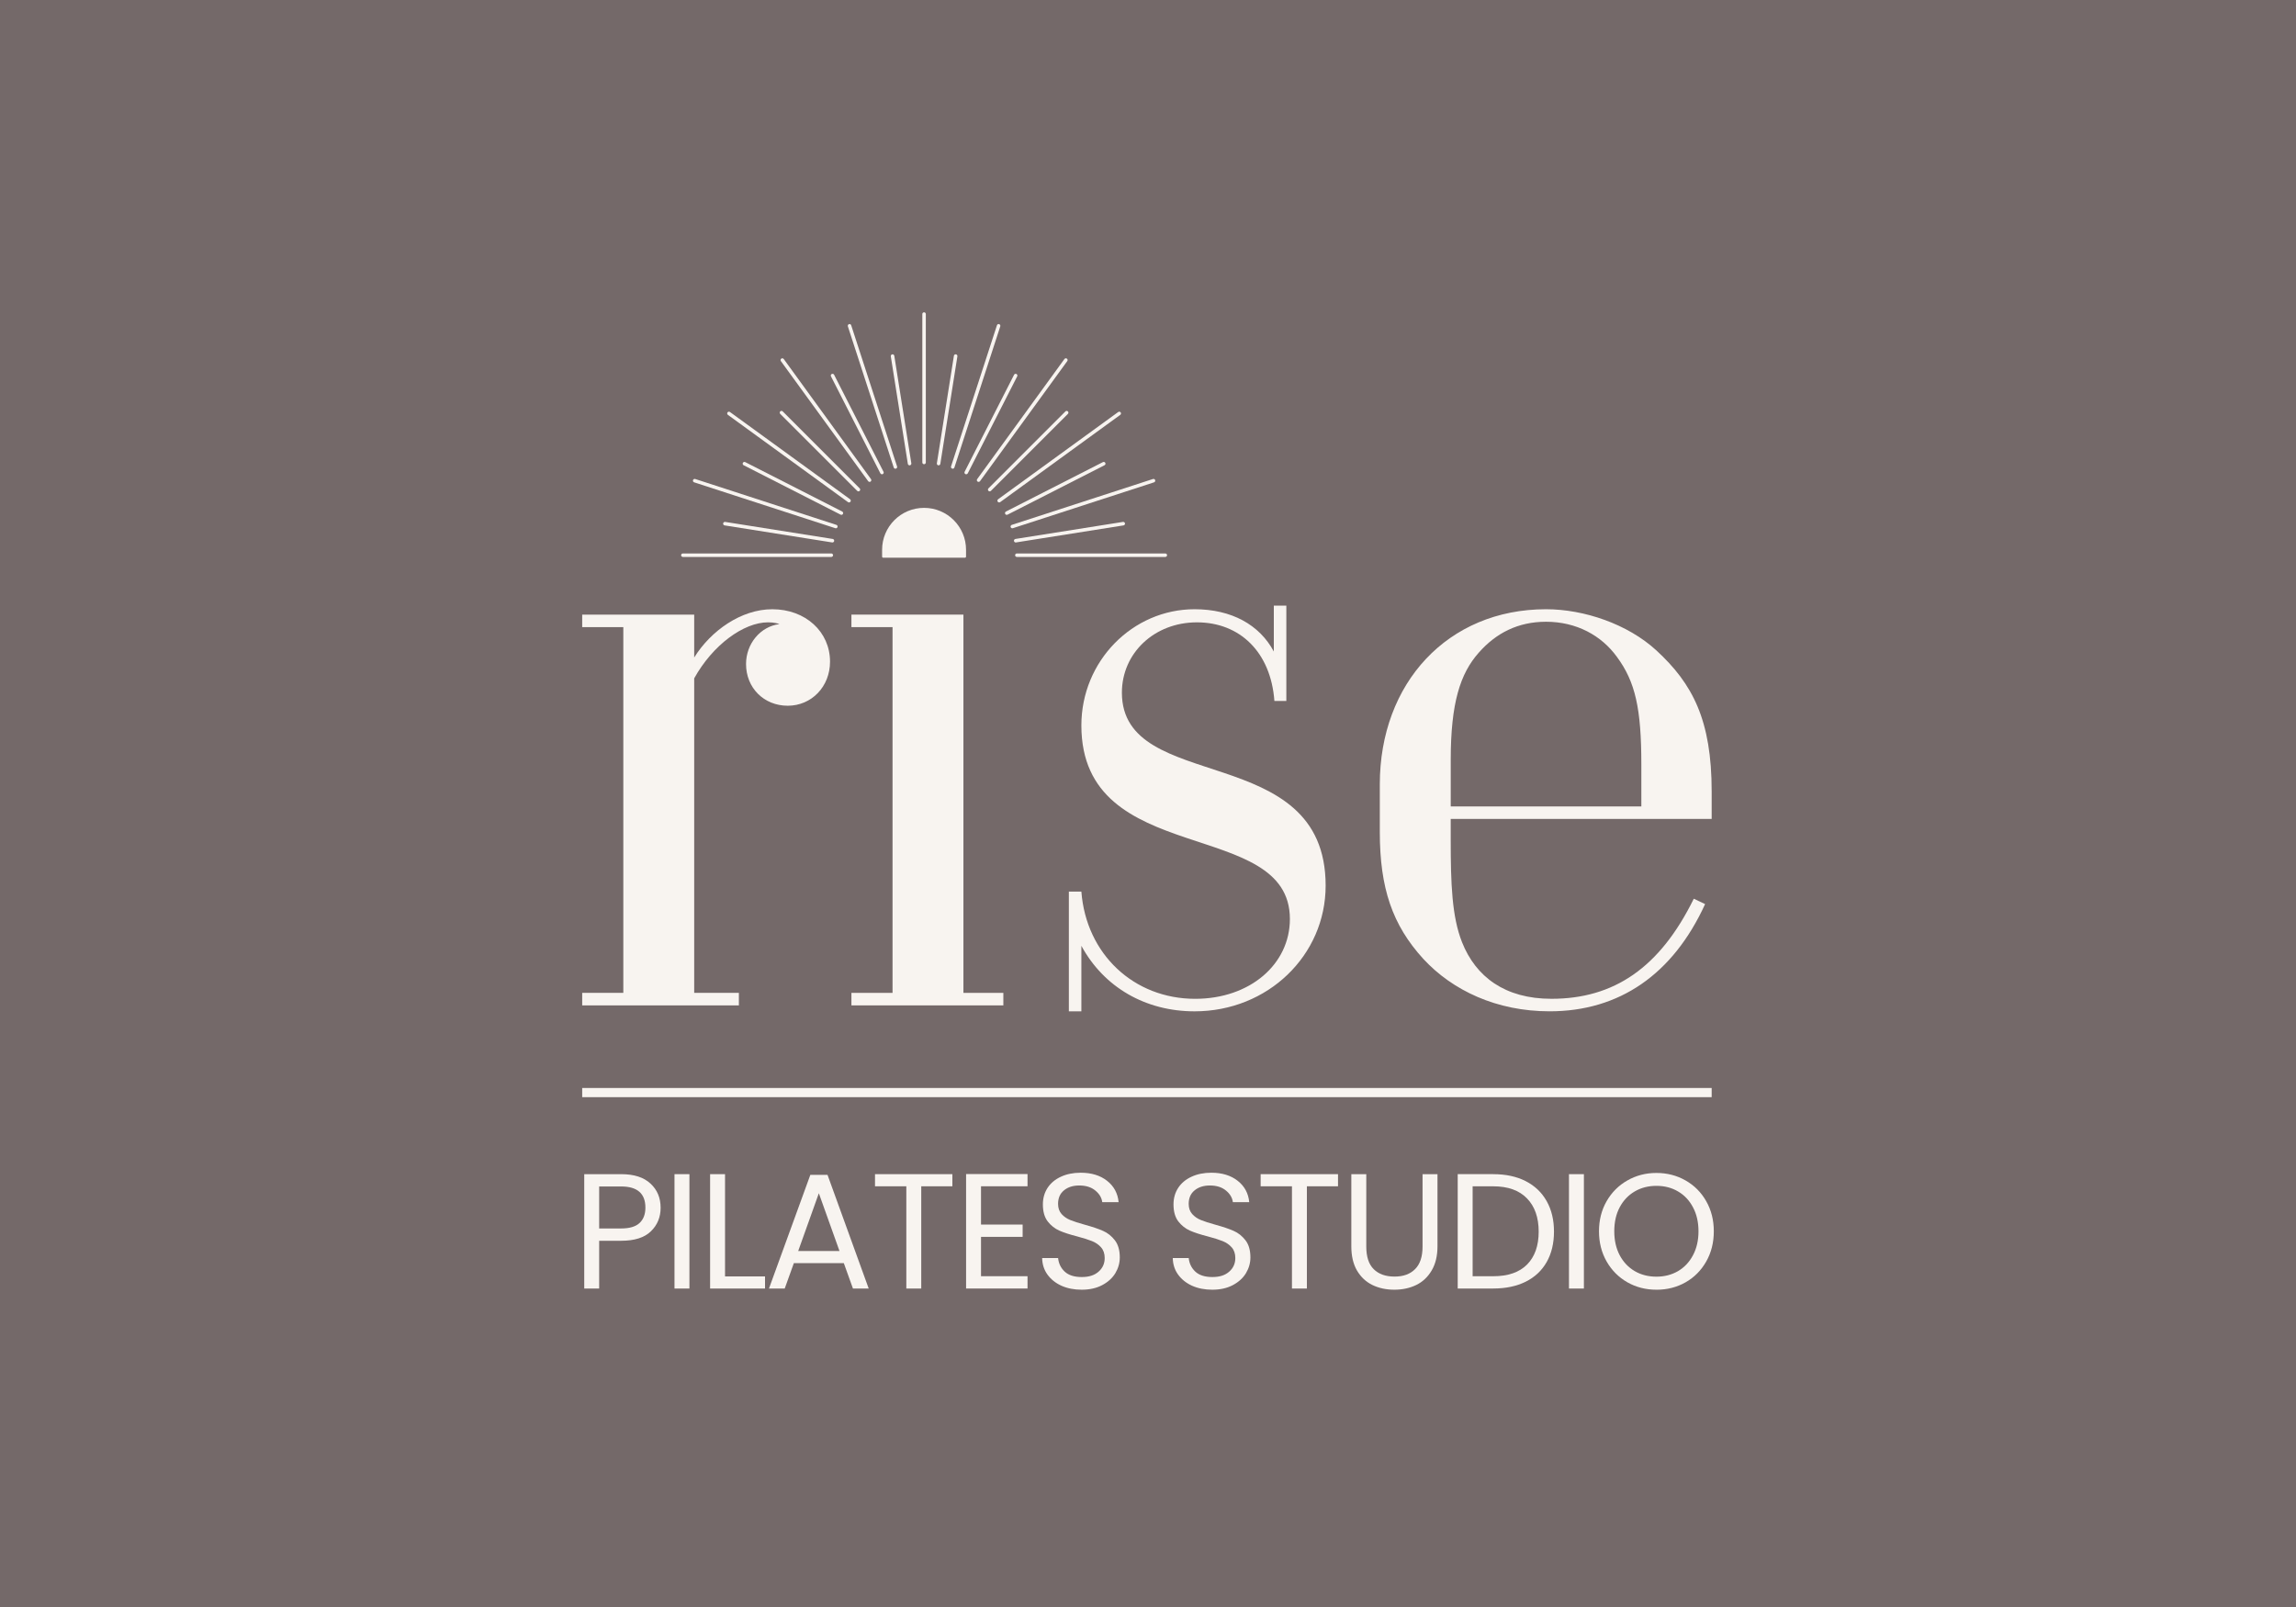<?xml version="1.0" encoding="UTF-8"?>
<svg xmlns="http://www.w3.org/2000/svg" id="u" data-name="Challenger" width="720" height="504" viewBox="0 0 1000 700">
  <rect width="1000" height="700" style="fill: #746969;"/>
  <g>
    <g>
      <path d="M287.73,526.04c0,4.16-1.42,7.6-4.26,10.33-2.82,2.74-7.12,4.1-12.93,4.1h-9.58v20.81h-6.5v-49.82h16.08c5.6,0,9.85,1.37,12.77,4.1,2.94,2.71,4.41,6.21,4.41,10.48ZM270.54,535.11c3.6,0,6.25-.77,7.96-2.33,1.73-1.58,2.6-3.82,2.6-6.74,0-6.15-3.53-9.22-10.56-9.22h-9.58v18.29h9.58Z" style="fill: #f8f4f0;"/>
      <path d="M300.27,511.46v49.82h-6.5v-49.82h6.5Z" style="fill: #f8f4f0;"/>
      <path d="M315.78,556h17.42v5.28h-23.92v-49.82h6.5v44.54Z" style="fill: #f8f4f0;"/>
      <path d="M367.52,550.2h-21.76l-3.98,11.07h-6.86l18.01-49.5h7.49l17.93,49.5h-6.86l-3.98-11.07ZM365.63,544.92l-8.99-25.15-8.99,25.15h17.97Z" style="fill: #f8f4f0;"/>
      <path d="M414.8,511.46v5.28h-13.56v44.54h-6.5v-44.54h-13.64v-5.28h33.7Z" style="fill: #f8f4f0;"/>
      <path d="M427.27,516.74v16.67h18.13v5.36h-18.13v17.14h20.26v5.36h-26.76v-49.86h26.76v5.32h-20.26Z" style="fill: #f8f4f0;"/>
      <path d="M471.13,561.79c-3.29,0-6.23-.57-8.83-1.73-2.58-1.18-4.61-2.81-6.11-4.89-1.48-2.07-2.24-4.46-2.29-7.17h6.94c.24,2.35,1.19,4.32,2.88,5.91,1.7,1.58,4.18,2.36,7.41,2.36s5.54-.77,7.33-2.33c1.78-1.55,2.68-3.53,2.68-5.95,0-1.91-.53-3.47-1.58-4.65-1.05-1.18-2.36-2.09-3.94-2.72-1.56-.63-3.67-1.3-6.35-2.01-3.29-.84-5.91-1.69-7.88-2.56s-3.67-2.21-5.08-4.02c-1.4-1.83-2.09-4.31-2.09-7.41,0-2.7.68-5.1,2.05-7.21,1.39-2.1,3.33-3.71,5.83-4.85,2.49-1.15,5.36-1.73,8.59-1.73,4.67,0,8.49,1.17,11.47,3.51,3,2.35,4.67,5.44,5.04,9.3h-7.13c-.24-1.91-1.24-3.6-3-5.04-1.76-1.47-4.1-2.21-7.02-2.21-2.71,0-4.93.71-6.66,2.13-1.71,1.4-2.56,3.35-2.56,5.87,0,1.81.51,3.3,1.54,4.45,1.02,1.13,2.29,2,3.78,2.6,1.5.61,3.61,1.29,6.35,2.05,3.28.9,5.92,1.79,7.92,2.68,1.99.87,3.7,2.23,5.12,4.06,1.44,1.84,2.17,4.34,2.17,7.49,0,2.42-.65,4.71-1.93,6.86-1.29,2.13-3.19,3.86-5.71,5.2-2.52,1.34-5.51,2.01-8.95,2.01Z" style="fill: #f8f4f0;"/>
      <path d="M528.02,561.79c-3.29,0-6.23-.57-8.83-1.73-2.58-1.18-4.61-2.81-6.11-4.89-1.48-2.07-2.24-4.46-2.29-7.17h6.94c.24,2.35,1.19,4.32,2.88,5.91,1.7,1.58,4.18,2.36,7.41,2.36s5.54-.77,7.33-2.33c1.78-1.55,2.68-3.53,2.68-5.95,0-1.91-.53-3.47-1.58-4.65-1.05-1.18-2.36-2.09-3.94-2.72-1.56-.63-3.67-1.3-6.35-2.01-3.29-.84-5.91-1.69-7.88-2.56s-3.67-2.21-5.08-4.02c-1.4-1.83-2.09-4.31-2.09-7.41,0-2.7.68-5.1,2.05-7.21,1.39-2.1,3.33-3.71,5.83-4.85,2.49-1.15,5.36-1.73,8.59-1.73,4.67,0,8.49,1.17,11.47,3.51,3,2.35,4.67,5.44,5.04,9.3h-7.13c-.24-1.91-1.24-3.6-3-5.04-1.76-1.47-4.1-2.21-7.02-2.21-2.71,0-4.93.71-6.66,2.13-1.71,1.4-2.56,3.35-2.56,5.87,0,1.81.51,3.3,1.54,4.45,1.02,1.13,2.29,2,3.78,2.6,1.5.61,3.61,1.29,6.35,2.05,3.28.9,5.92,1.79,7.92,2.68,1.99.87,3.7,2.23,5.12,4.06,1.44,1.84,2.17,4.34,2.17,7.49,0,2.42-.65,4.71-1.93,6.86-1.29,2.13-3.19,3.86-5.71,5.2-2.52,1.34-5.51,2.01-8.95,2.01Z" style="fill: #f8f4f0;"/>
      <path d="M582.76,511.46v5.28h-13.56v44.54h-6.5v-44.54h-13.64v-5.28h33.7Z" style="fill: #f8f4f0;"/>
      <path d="M595.07,511.46v31.53c0,4.41,1.07,7.71,3.23,9.85,2.18,2.16,5.2,3.23,9.06,3.23s6.79-1.07,8.95-3.23c2.18-2.15,3.27-5.44,3.27-9.85v-31.53h6.5v31.45c0,4.16-.85,7.65-2.52,10.48-1.66,2.84-3.9,4.96-6.74,6.35-2.84,1.37-6.02,2.05-9.54,2.05s-6.7-.68-9.54-2.05c-2.84-1.39-5.08-3.51-6.74-6.35-1.64-2.84-2.44-6.33-2.44-10.48v-31.45h6.5Z" style="fill: #f8f4f0;"/>
      <path d="M650.38,511.46c5.44,0,10.14,1.01,14.11,3.03,3.96,2.03,7.02,4.93,9.14,8.71,2.13,3.76,3.19,8.19,3.19,13.28s-1.06,9.53-3.19,13.28c-2.13,3.73-5.18,6.58-9.14,8.55-3.97,1.97-8.67,2.96-14.11,2.96h-15.49v-49.82h15.49ZM650.38,555.92c6.43,0,11.33-1.69,14.7-5.08,3.39-3.41,5.08-8.2,5.08-14.35s-1.71-11.04-5.12-14.5c-3.39-3.49-8.28-5.24-14.66-5.24h-8.99v39.18h8.99Z" style="fill: #f8f4f0;"/>
      <path d="M689.85,511.46v49.82h-6.5v-49.82h6.5Z" style="fill: #f8f4f0;"/>
      <path d="M721.44,561.79c-4.63,0-8.85-1.07-12.65-3.23-3.81-2.18-6.84-5.21-9.06-9.1-2.21-3.88-3.31-8.26-3.31-13.12s1.1-9.22,3.31-13.08c2.23-3.88,5.25-6.91,9.06-9.06,3.8-2.18,8.02-3.27,12.65-3.27s8.88,1.09,12.69,3.27c3.8,2.16,6.8,5.16,8.99,9.03,2.21,3.86,3.31,8.24,3.31,13.12s-1.1,9.3-3.31,13.16c-2.19,3.86-5.18,6.89-8.99,9.06-3.81,2.16-8.04,3.23-12.69,3.23ZM721.44,556.11c3.47,0,6.59-.8,9.38-2.4,2.78-1.63,4.97-3.94,6.54-6.94,1.6-3,2.4-6.47,2.4-10.44s-.81-7.47-2.4-10.44c-1.58-3-3.74-5.29-6.5-6.9-2.76-1.63-5.9-2.44-9.42-2.44s-6.7.82-9.46,2.44c-2.76,1.61-4.95,3.9-6.54,6.9-1.58,2.98-2.36,6.45-2.36,10.44s.79,7.45,2.36,10.44c1.6,3,3.79,5.31,6.58,6.94,2.78,1.61,5.92,2.4,9.42,2.4Z" style="fill: #f8f4f0;"/>
      <rect x="253.57" y="473.92" width="491.93" height="4" style="fill: #f8f4f0;"/>
      <g>
        <path d="M302.35,267.72h-48.78v5.45h17.91v159.32h-17.91v5.45h68.24v-5.45h-19.46v-137.01c8.04-14.53,21.54-24.4,32.18-24.4,2.59,0,4.41.52,4.93.77-8.31,1.04-14.53,8.57-14.53,17.39,0,10.39,7.79,18.17,18.16,18.17s18.42-8.31,18.42-19.2c0-12.98-10.63-22.83-25.16-22.83-13.5,0-26.73,9.33-34,21.02v-18.68Z" style="fill: #f8f4f0;"/>
        <path d="M437,437.94v-5.45h-17.39v-164.77h-48.78v5.45h17.91v159.32h-17.91v5.45h66.17Z" style="fill: #f8f4f0;"/>
        <path d="M560.25,305.34v-41.52h-5.45v19.98c-6.24-11.67-18.43-18.42-34.52-18.42-26.99,0-49.3,22.57-49.3,50.6,0,62.54,90.82,39.7,90.82,84.33,0,19.72-17.39,34.77-41.25,34.77-26.73,0-47.49-19.46-49.57-46.71h-5.45v52.16h5.45v-28.54c9.87,18.16,28.03,28.54,49.3,28.54,31.92,0,57.09-24.38,57.09-54.75,0-63.58-88.74-39.45-88.74-84.07,0-17.12,14.01-30.62,32.69-30.62s32.18,12.98,33.73,34.25h5.19Z" style="fill: #f8f4f0;"/>
        <path d="M745.5,356.72v-11.94c0-31.14-8.31-46.96-24.13-61.51-12.46-11.42-31.41-17.89-48.01-17.89-42.82,0-72.4,32.17-72.4,76.29v20.75c0,24.4,5.45,40.49,18.95,55.27,12.71,13.75,31.92,22.83,55,22.83,30.37,0,53.72-16.08,67.73-46.7l-4.93-2.34c-14.8,30.1-34.77,43.59-62.01,43.59-20.24,0-32.96-9.6-38.93-24.65-4.41-11.15-4.93-25.43-4.93-44.63v-9.08h113.65ZM714.88,351.27h-83.03v-20.24c0-24.9,4.15-37.63,12.19-46.71,7.52-8.56,17.12-13.49,29.32-13.49,13.23,0,24.13,5.97,30.87,15.3,8.05,10.9,10.64,22.58,10.64,46.96v18.17Z" style="fill: #f8f4f0;"/>
        <path d="M420.75,239.5c0-10.1-8.18-18.28-18.28-18.28s-18.28,8.18-18.28,18.28v2.96c0,.27.22.48.48.48h35.6c.27,0,.48-.22.48-.48v-2.96h0Z" style="fill: #f8f4f0;"/>
      </g>
    </g>
    <g>
      <path d="M402.47,202.21c-.42,0-.76-.34-.76-.77v-64.64c0-.42.34-.76.76-.76s.76.34.76.76v64.64c0,.43-.33.77-.76.77" style="fill: #f8f4f0;"/>
      <path d="M396.16,202.7c-.37,0-.7-.27-.76-.65l-7.42-46.83c-.06-.42.23-.81.64-.88s.81.22.88.64l7.42,46.83c.06.42-.22.81-.64.88-.04.01-.08.01-.11.01" style="fill: #f8f4f0;"/>
      <path d="M384.13,206.6c-.28,0-.55-.15-.69-.41l-21.51-42.25c-.2-.37-.05-.84.33-1.03.37-.19.84-.04,1.03.34l21.51,42.24c.2.38.05.84-.33,1.03-.11.05-.23.08-.34.08" style="fill: #f8f4f0;"/>
      <path d="M373.9,214.03c-.2,0-.39-.06-.55-.22l-33.53-33.53c-.29-.29-.29-.77,0-1.08.3-.29.79-.29,1.08,0l33.53,33.53c.29.29.29.77,0,1.08-.15.15-.34.22-.53.22" style="fill: #f8f4f0;"/>
      <path d="M366.46,224.27c-.11,0-.23-.03-.34-.09l-42.24-21.53c-.38-.19-.52-.65-.33-1.02.19-.38.65-.53,1.02-.34l42.25,21.53c.37.19.52.65.33,1.03-.14.27-.41.42-.69.42" style="fill: #f8f4f0;"/>
      <path d="M362.56,236.29s-.08-.01-.13-.01l-46.83-7.42c-.42-.06-.7-.46-.64-.88.08-.42.47-.7.88-.64l46.83,7.42c.42.06.7.46.64.88-.05.37-.38.65-.75.65" style="fill: #f8f4f0;"/>
      <path d="M442.38,236.29c-.37,0-.7-.28-.75-.65-.08-.42.22-.81.64-.88l46.83-7.42c.41-.06.8.22.88.64.06.42-.23.81-.64.88l-46.84,7.42s-.08.01-.11.01" style="fill: #f8f4f0;"/>
      <path d="M438.47,224.27c-.28,0-.55-.15-.67-.42-.19-.38-.04-.84.33-1.03l42.24-21.53c.38-.19.84-.04,1.03.34.19.37.05.83-.33,1.02l-42.24,21.53c-.11.06-.23.09-.36.09" style="fill: #f8f4f0;"/>
      <path d="M431.04,214.03c-.19,0-.38-.06-.53-.22-.3-.3-.3-.79,0-1.08l33.53-33.53c.29-.29.77-.29,1.08,0,.29.3.29.79,0,1.08l-33.53,33.53c-.15.15-.34.22-.55.22" style="fill: #f8f4f0;"/>
      <path d="M420.82,206.6c-.11,0-.24-.03-.34-.08-.38-.19-.53-.65-.34-1.03l21.53-42.24c.19-.38.66-.53,1.03-.34.38.19.52.66.33,1.03l-21.53,42.25c-.13.25-.39.41-.67.41" style="fill: #f8f4f0;"/>
      <path d="M408.79,202.7s-.08,0-.11-.01c-.42-.06-.7-.46-.64-.88l7.42-46.83c.06-.42.46-.7.88-.64.41.06.7.46.64.88l-7.43,46.83c-.05.38-.38.65-.75.65" style="fill: #f8f4f0;"/>
      <path d="M389.98,204.17c-.32,0-.62-.2-.72-.52l-19.98-61.49c-.13-.39.09-.83.5-.97.39-.13.83.09.95.5l19.98,61.49c.14.39-.09.83-.48.95-.08.03-.17.04-.24.04" style="fill: #f8f4f0;"/>
      <path d="M378.72,209.91c-.23,0-.47-.1-.61-.32l-38.01-52.3c-.24-.34-.17-.81.18-1.07.34-.24.81-.17,1.07.17l38,52.31c.24.34.17.81-.17,1.07-.14.1-.29.14-.46.14" style="fill: #f8f4f0;"/>
      <path d="M369.78,218.86c-.15,0-.3-.05-.44-.14l-52.31-38.01c-.33-.24-.41-.72-.17-1.07.25-.33.72-.41,1.07-.17l52.31,38c.33.25.41.74.17,1.07-.15.2-.38.32-.62.32" style="fill: #f8f4f0;"/>
      <path d="M364.04,230.12c-.08,0-.15-.01-.23-.04l-61.49-19.98c-.39-.13-.62-.56-.48-.97.13-.39.56-.61.95-.48l61.49,19.98c.41.13.62.56.48.97-.1.32-.39.52-.72.52" style="fill: #f8f4f0;"/>
      <path d="M362.07,242.6h-64.66c-.42,0-.76-.34-.76-.76s.34-.76.76-.76h64.66c.42,0,.76.34.76.76s-.34.76-.76.76" style="fill: #f8f4f0;"/>
      <path d="M507.54,242.6h-64.66c-.42,0-.76-.34-.76-.76s.34-.76.76-.76h64.66c.42,0,.76.34.76.76s-.34.76-.76.76" style="fill: #f8f4f0;"/>
      <path d="M440.9,230.12c-.32,0-.61-.2-.72-.52-.13-.41.09-.84.5-.97l61.49-19.98c.39-.13.83.09.95.48.13.41-.09.84-.48.97l-61.49,19.98c-.08.03-.15.04-.24.04" style="fill: #f8f4f0;"/>
      <path d="M435.17,218.86c-.24,0-.47-.11-.62-.32-.25-.33-.18-.81.17-1.07l52.31-38c.34-.24.81-.17,1.07.17.24.34.17.83-.18,1.07l-52.3,38.01c-.14.09-.29.14-.44.14" style="fill: #f8f4f0;"/>
      <path d="M426.23,209.91c-.17,0-.32-.04-.46-.14-.34-.25-.42-.72-.17-1.07l38-52.31c.25-.33.72-.42,1.07-.17s.42.72.17,1.07l-38,52.3c-.15.22-.38.32-.61.32" style="fill: #f8f4f0;"/>
      <path d="M414.96,204.17c-.09,0-.17-.01-.24-.04-.41-.13-.62-.56-.5-.95l19.99-61.49c.13-.41.56-.62.95-.5.41.14.62.57.5.97l-19.98,61.49c-.11.32-.41.52-.72.52" style="fill: #f8f4f0;"/>
    </g>
  </g>
</svg>
